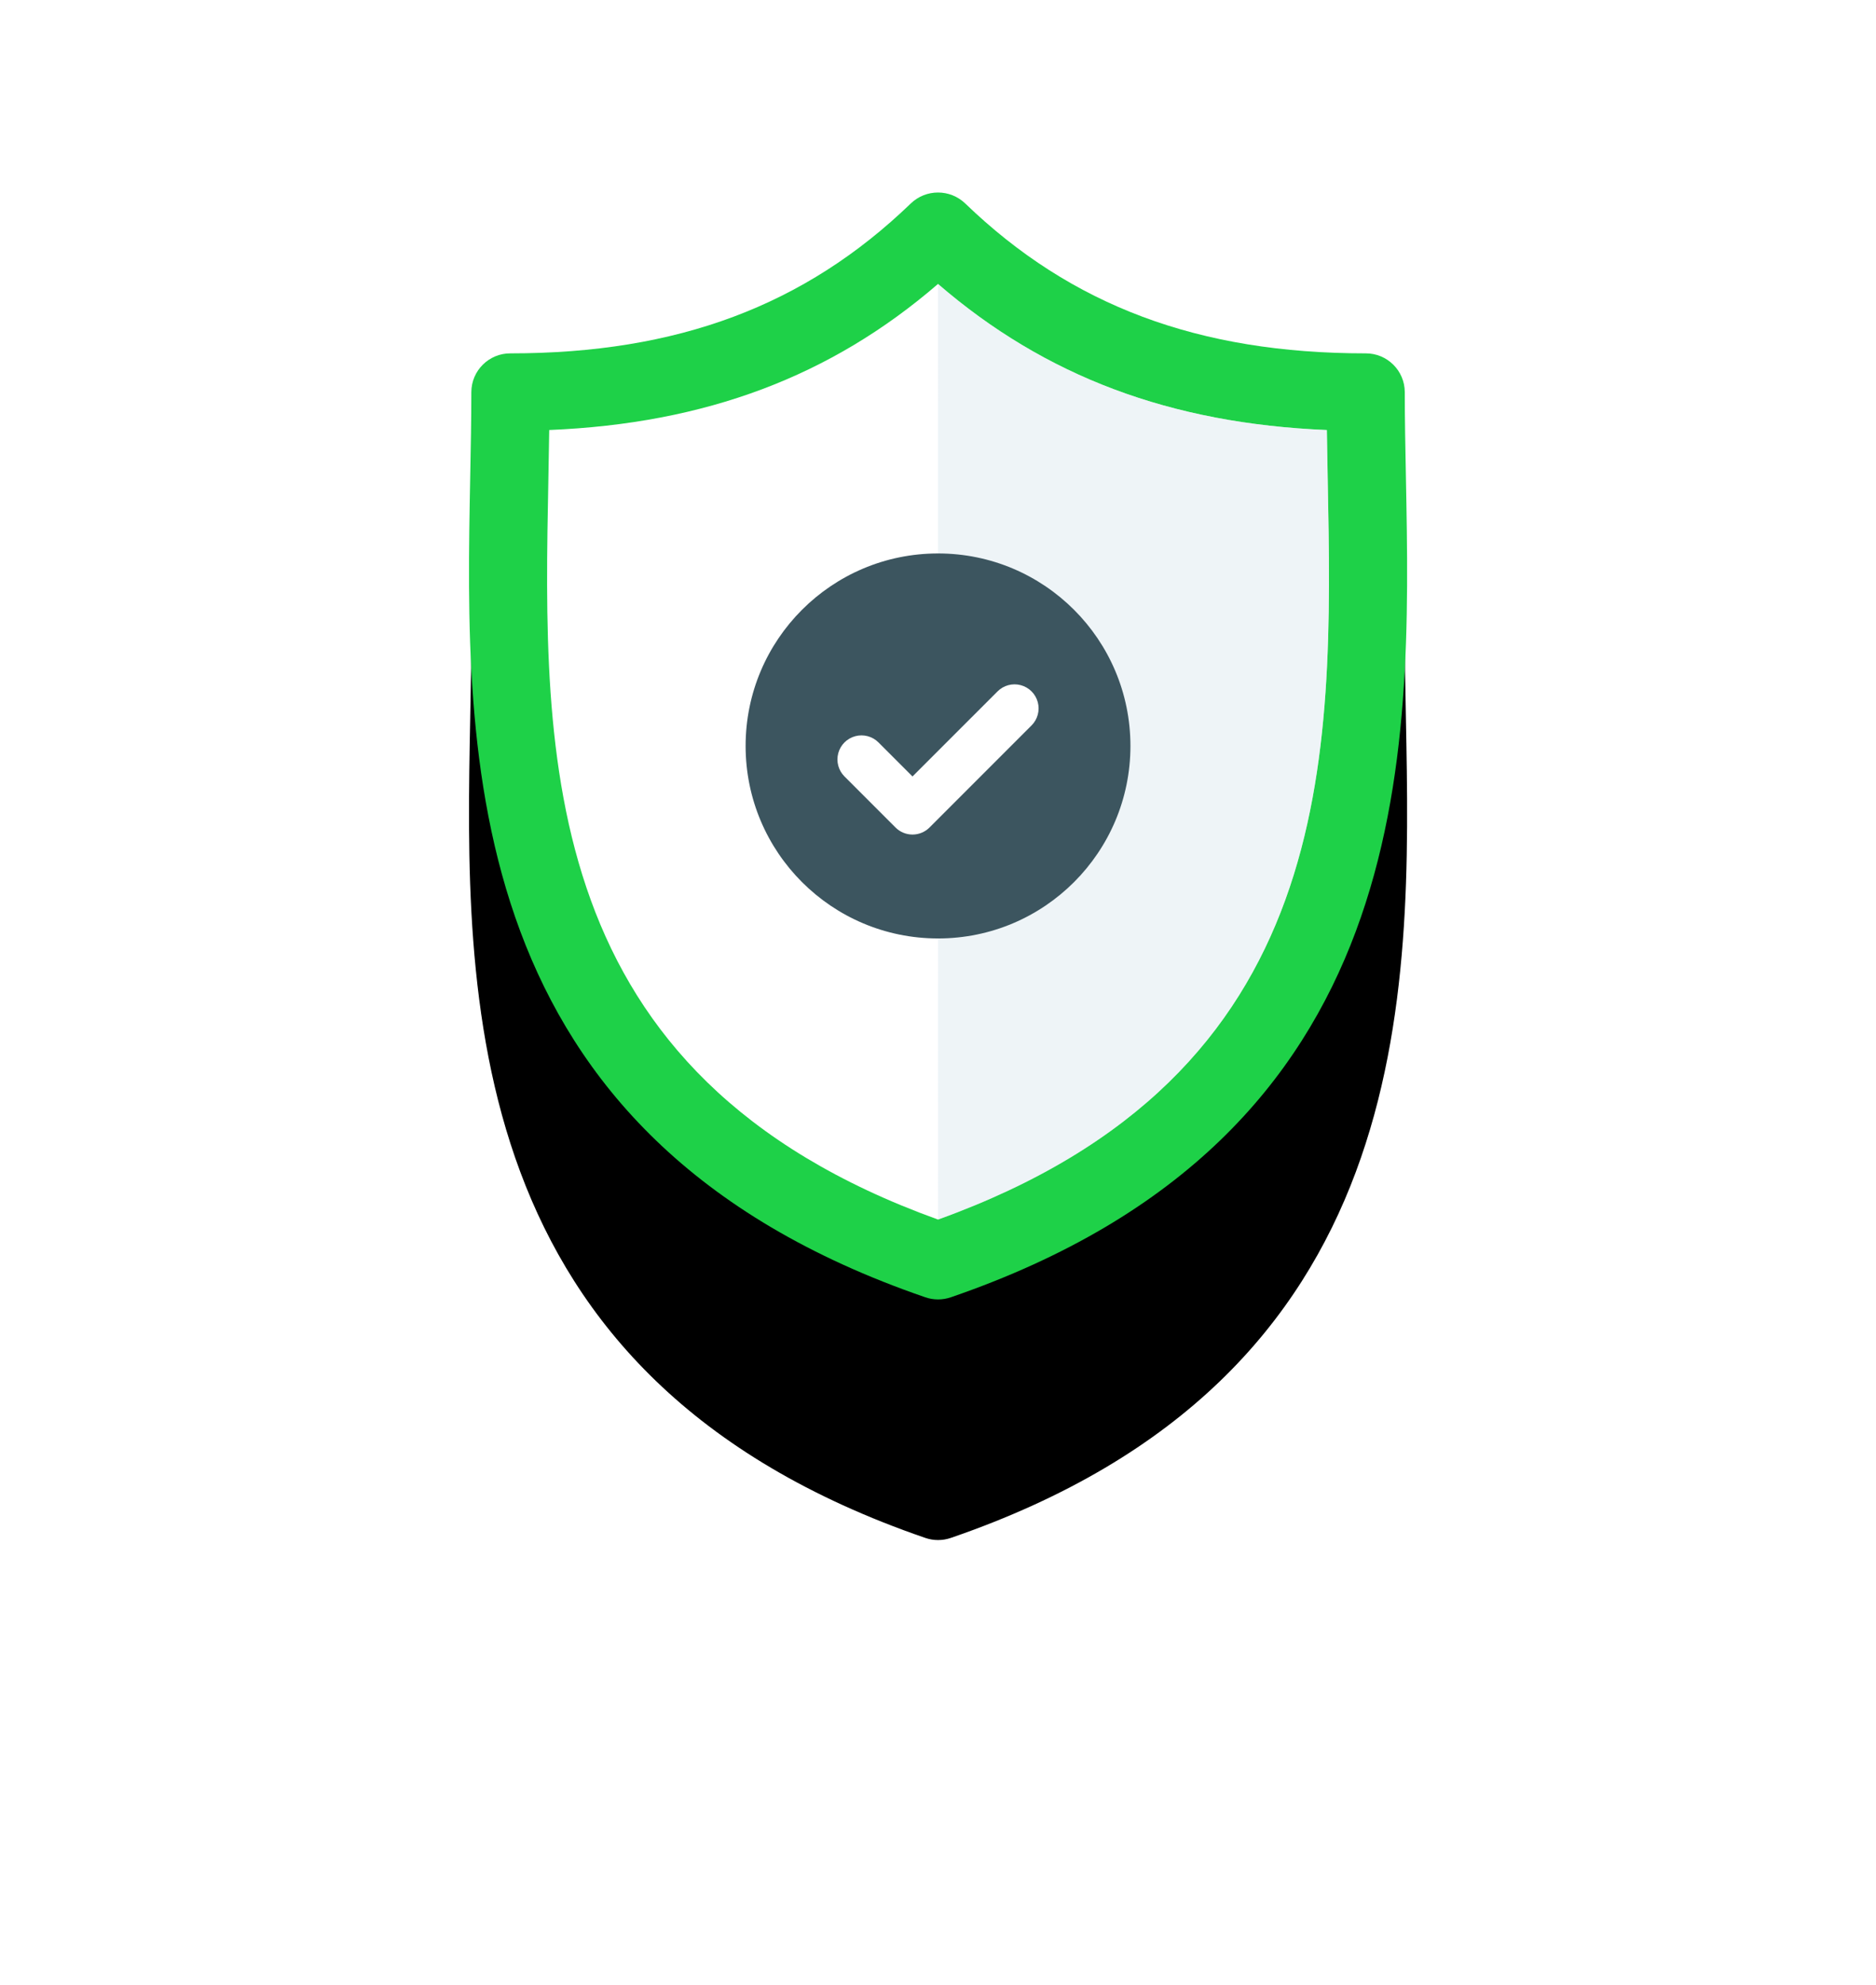 <svg xmlns="http://www.w3.org/2000/svg" xmlns:xlink="http://www.w3.org/1999/xlink" width="156" height="165" viewBox="0 0 156 165">
    <defs>
        <filter id="prefix__a" width="279.5%" height="252.2%" x="-89.7%" y="-54.3%" filterUnits="objectBoundingBox">
            <feOffset dy="20" in="SourceAlpha" result="shadowOffsetOuter1"/>
            <feGaussianBlur in="shadowOffsetOuter1" result="shadowBlurOuter1" stdDeviation="20"/>
            <feColorMatrix in="shadowBlurOuter1" values="0 0 0 0 0.118 0 0 0 0 0.82 0 0 0 0 0.282 0 0 0 0.15 0"/>
        </filter>
        <path id="prefix__b" d="M37.937 91.822C-.955 78.462-.344 46.805.1 23.689c.049-2.485.094-4.832.094-7.1.008-1.786 1.463-3.228 3.249-3.22 13.9 0 24.475-3.96 33.293-12.457C38-.304 40-.304 41.266.912c8.82 8.5 19.4 12.457 33.3 12.457 1.787-.008 3.242 1.434 3.25 3.22 0 2.27.046 4.617.094 7.1.445 23.116 1.054 54.775-37.841 68.135-.69.238-1.439.238-2.128 0l-.004-.002z"/>
    </defs>
    <g fill="none">
        <g transform="translate(39 16) translate(0 .001)">
            <use fill="#000" filter="url(#prefix__a)" xlink:href="#prefix__b"/>
            <use fill="#1ED148" xlink:href="#prefix__b"/>
            <path fill="#FFF" d="M71.407 23.81c.447 23.238.95 49.544-32.406 61.553C5.646 73.355 6.15 47.049 6.6 23.812c.027-1.394.053-2.746.07-4.072 13.013-.54 23.42-4.452 32.33-12.14 8.91 7.69 19.32 11.6 32.336 12.143.018 1.325.044 2.676.07 4.07"/>
            <path fill="#DEE9EF" d="M39.002 7.6c8.91 7.69 19.318 11.6 32.333 12.142.019 1.326.044 2.677.07 4.07.448 23.237.954 49.543-32.4 61.552L39.003 7.6z" opacity=".502"/>
        </g>
        <g transform="translate(39 16) translate(23.002 30.001)">
            <circle cx="16" cy="16" r="16" fill="#3C555F"/>
            <path fill="#FFF" d="M12.464 22.778l-4.243-4.243c-.505-.505-.702-1.242-.517-1.932.185-.69.724-1.23 1.414-1.414.69-.185 1.427.013 1.932.518l2.828 2.828 7.071-7.07c.505-.505 1.242-.703 1.932-.518.69.185 1.23.724 1.414 1.414.185.69-.012 1.427-.517 1.932l-8.485 8.485c-.375.375-.884.586-1.414.586-.531 0-1.04-.21-1.415-.586z"/>
        </g>
    </g>
</svg>
